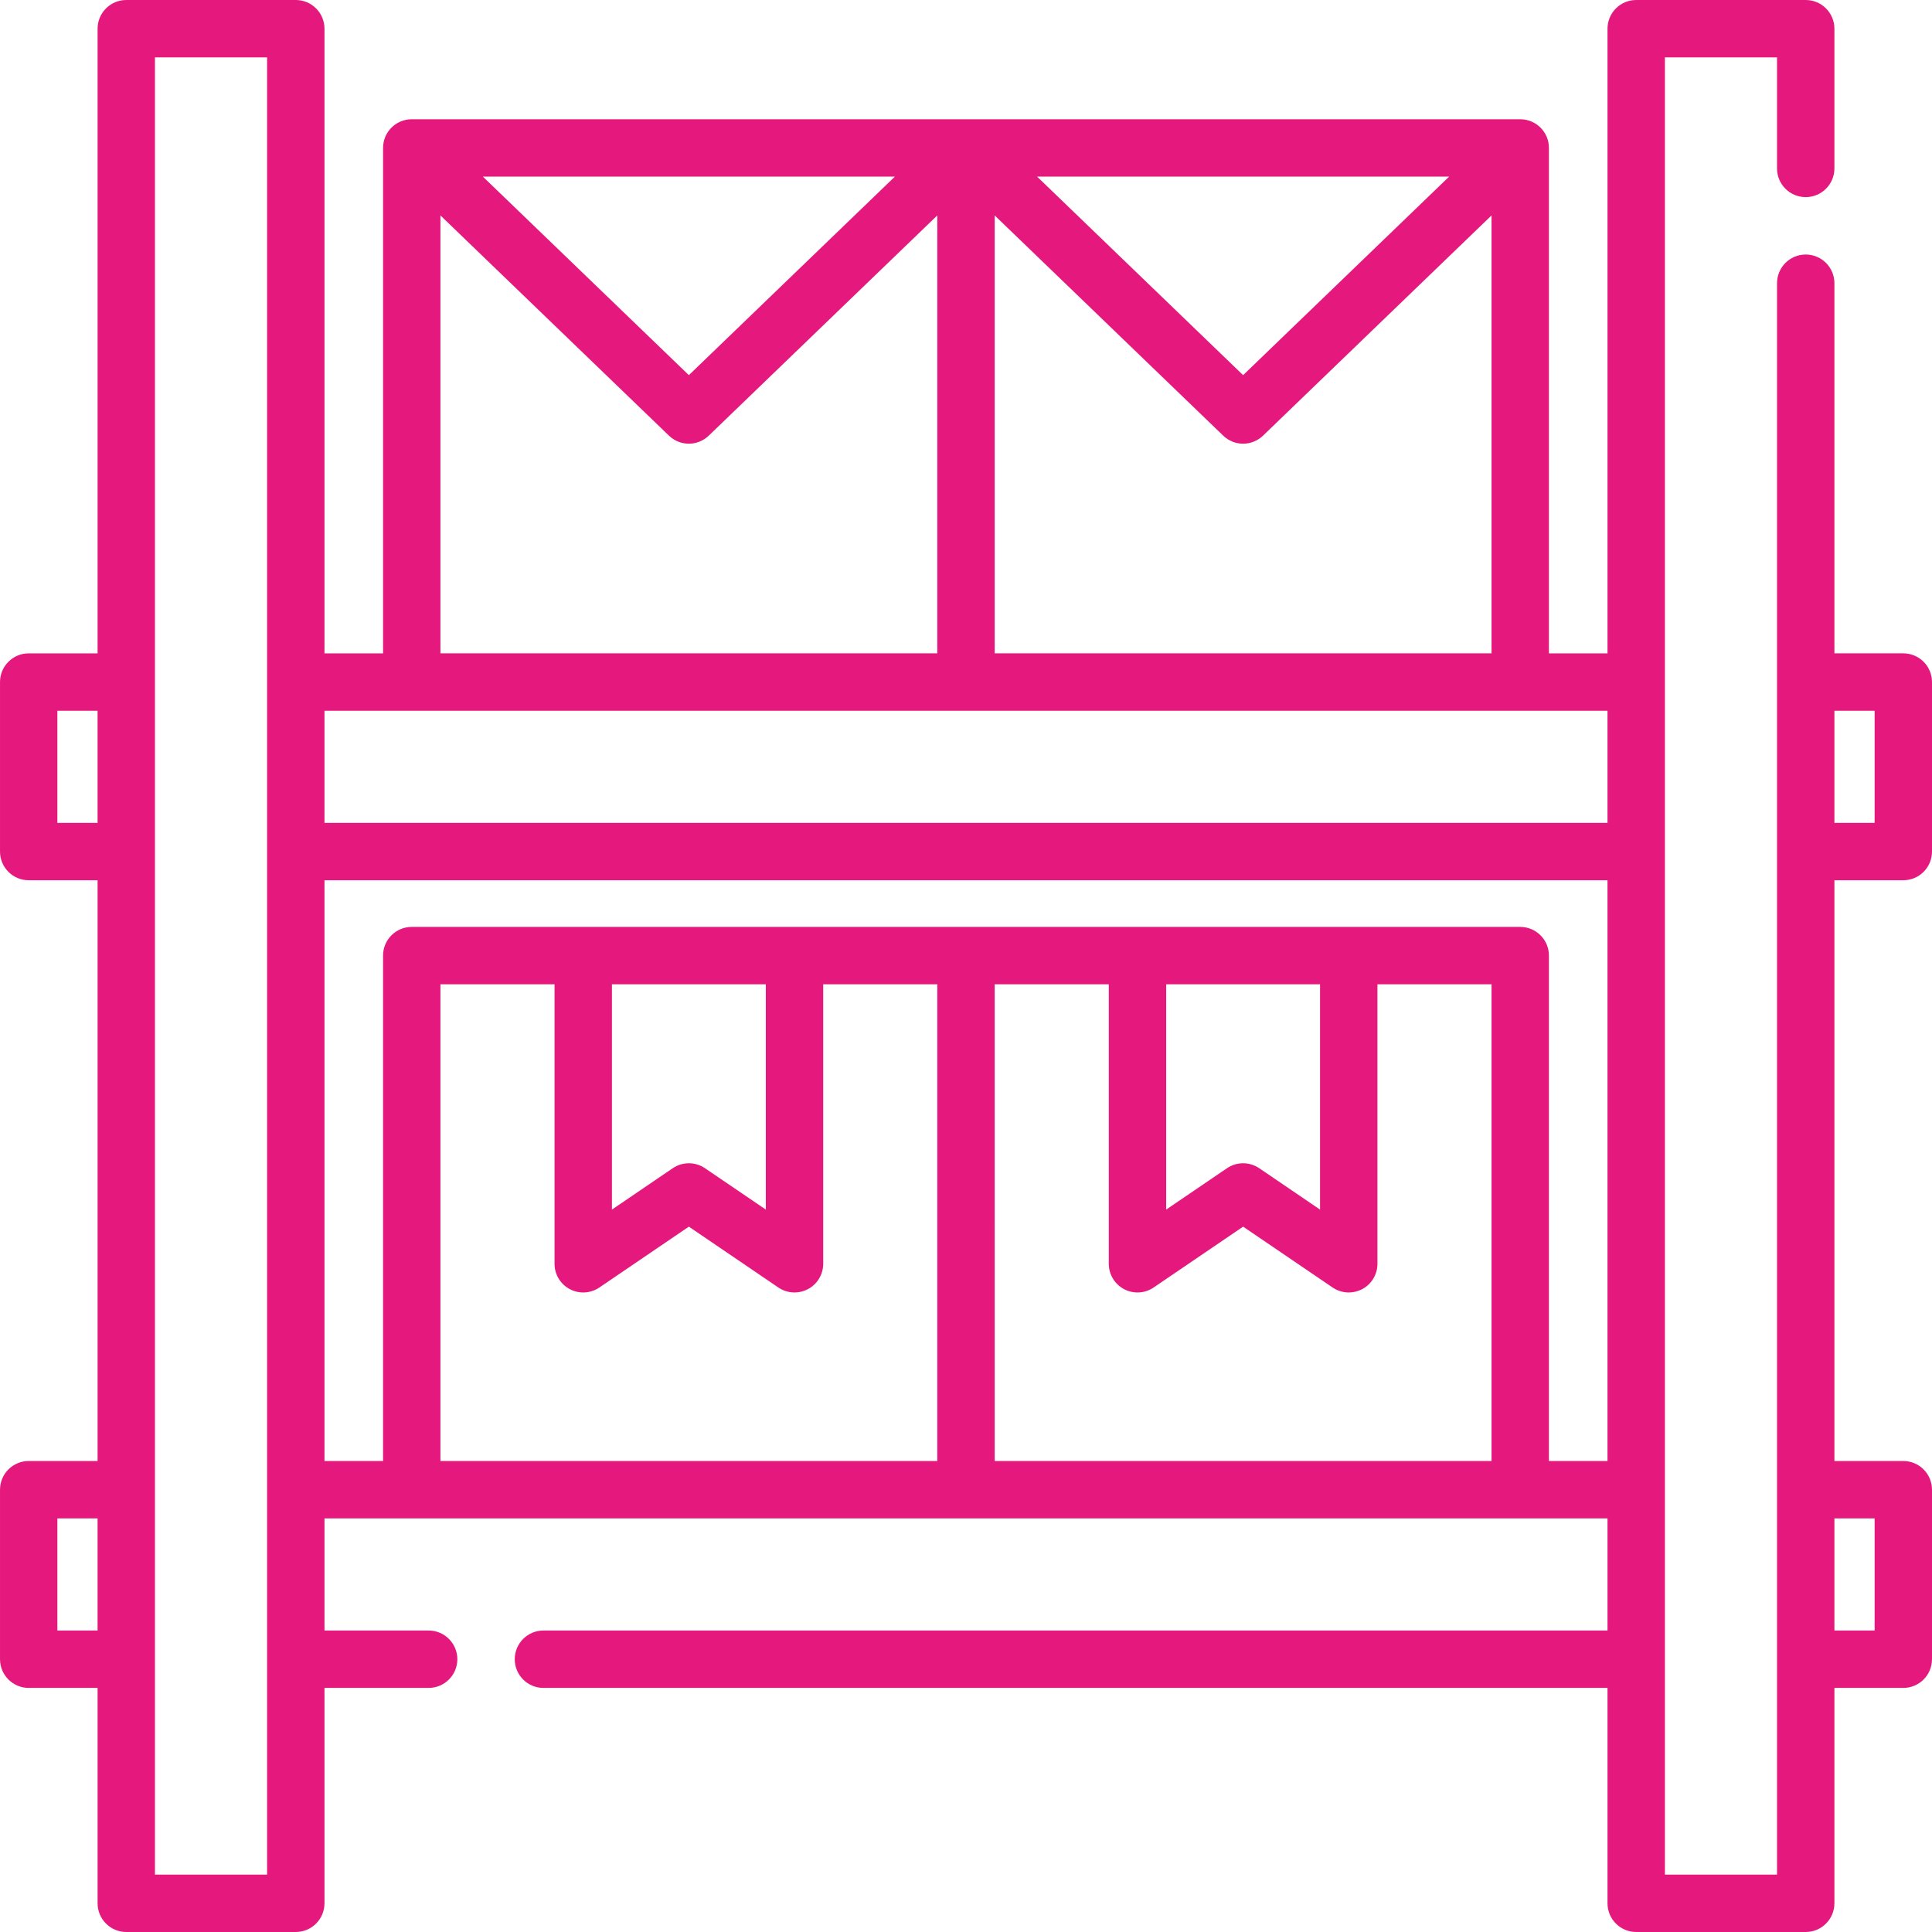 <?xml version="1.0"?>
<svg xmlns="http://www.w3.org/2000/svg" height="512px" viewBox="0 0 512 512" width="512px" class=""><g><path d="m504.395 233.277c4.199 0 7.605-3.402 7.605-7.602v-44.926c0-4.199-3.406-7.605-7.605-7.605h-18.258v-98.09c0-4.199-3.406-7.605-7.605-7.605s-7.605 3.406-7.605 7.605v421.738h-29.711v-481.586h29.711v29.43c0 4.199 3.406 7.602 7.605 7.602s7.605-3.402 7.605-7.602v-37.031c0-4.199-3.406-7.605-7.605-7.605h-44.922c-4.199 0-7.605 3.406-7.605 7.605v165.539h-15.523v-133.941c0-4.199-3.402-7.602-7.602-7.602h-293.766c-4.199 0-7.602 3.402-7.602 7.602v133.941h-15.523v-165.539c0-4.199-3.406-7.605-7.605-7.605h-44.922c-4.199 0-7.602 3.406-7.602 7.605v165.539h-18.254c-4.199 0-7.605 3.406-7.605 7.605v44.926c0 4.199 3.406 7.602 7.605 7.602h18.254v153.906h-18.254c-4.199 0-7.605 3.402-7.605 7.602v44.926c0 4.199 3.406 7.605 7.605 7.605h18.254v57.078c0 4.199 3.402 7.605 7.602 7.605h44.922c4.199 0 7.605-3.406 7.605-7.605v-57.078h27.605c4.199 0 7.605-3.406 7.605-7.605 0-4.199-3.406-7.605-7.605-7.605h-27.605v-29.715h340.016v29.715h-281.992c-4.199 0-7.602 3.406-7.602 7.605 0 4.199 3.402 7.605 7.602 7.605h281.992v57.078c0 4.199 3.406 7.605 7.605 7.605h44.922c4.199 0 7.605-3.406 7.605-7.605v-57.078h18.258c4.199 0 7.605-3.406 7.605-7.605v-44.926c0-4.199-3.406-7.602-7.605-7.602h-18.258v-153.906zm-240.793-60.133v-116.051l60.559 58.359c1.473 1.418 3.375 2.129 5.277 2.129s3.805-.711 5.277-2.129l60.559-58.359v116.051zm11.242-126.336h109.188l-54.594 52.609zm-37.695 0-54.594 52.609-54.59-52.609zm-120.43 10.285 60.562 58.359c1.469 1.418 3.371 2.129 5.273 2.129 1.902 0 3.805-.711 5.277-2.129l60.559-58.359v116.051h-131.672zm309.285 131.262v29.715h-340.016v-29.715zm-410.797 29.715v-29.715h10.652v29.715zm0 214.035v-29.715h10.652v29.715zm25.859 64.688v-481.586h29.715v481.586zm121.098-235.945h40.785v59.703l-16.117-10.961c-1.289-.875-2.781-1.316-4.273-1.316-1.492 0-2.988.441-4.277 1.316l-16.113 10.961v-59.703zm-11.16 80.789c2.488 1.316 5.504 1.148 7.832-.434l23.719-16.129 23.719 16.129c1.285.875 2.781 1.316 4.277 1.316 1.219 0 2.441-.293 3.559-.883 2.488-1.316 4.047-3.902 4.047-6.723v-74.066h30.234v126.336h-131.672v-126.336h30.238v74.066c0 2.82 1.555 5.406 4.047 6.723zm112.598-80.789h30.238v74.066c0 2.82 1.559 5.406 4.047 6.723 2.488 1.316 5.504 1.148 7.832-.434l23.719-16.129 23.719 16.129c1.285.875 2.777 1.316 4.277 1.316 1.219 0 2.441-.293 3.559-.883 2.488-1.316 4.043-3.902 4.043-6.723v-74.066h30.238v126.336h-131.672zm45.445 0h40.781v59.703l-16.117-10.961c-2.578-1.754-5.969-1.754-8.551 0l-16.113 10.961zm101.434 126.336v-133.941c0-4.199-3.402-7.602-7.602-7.602h-293.766c-4.199 0-7.602 3.402-7.602 7.602v133.941h-15.523v-153.906h340.016v153.906zm86.312-198.828v29.715h-10.656v-29.715zm0 214.035v29.715h-10.656v-29.715zm0 0" data-original="#000000" class="active-path" data-old_color="#000000" fill="#E5197D"/></g> </svg>

